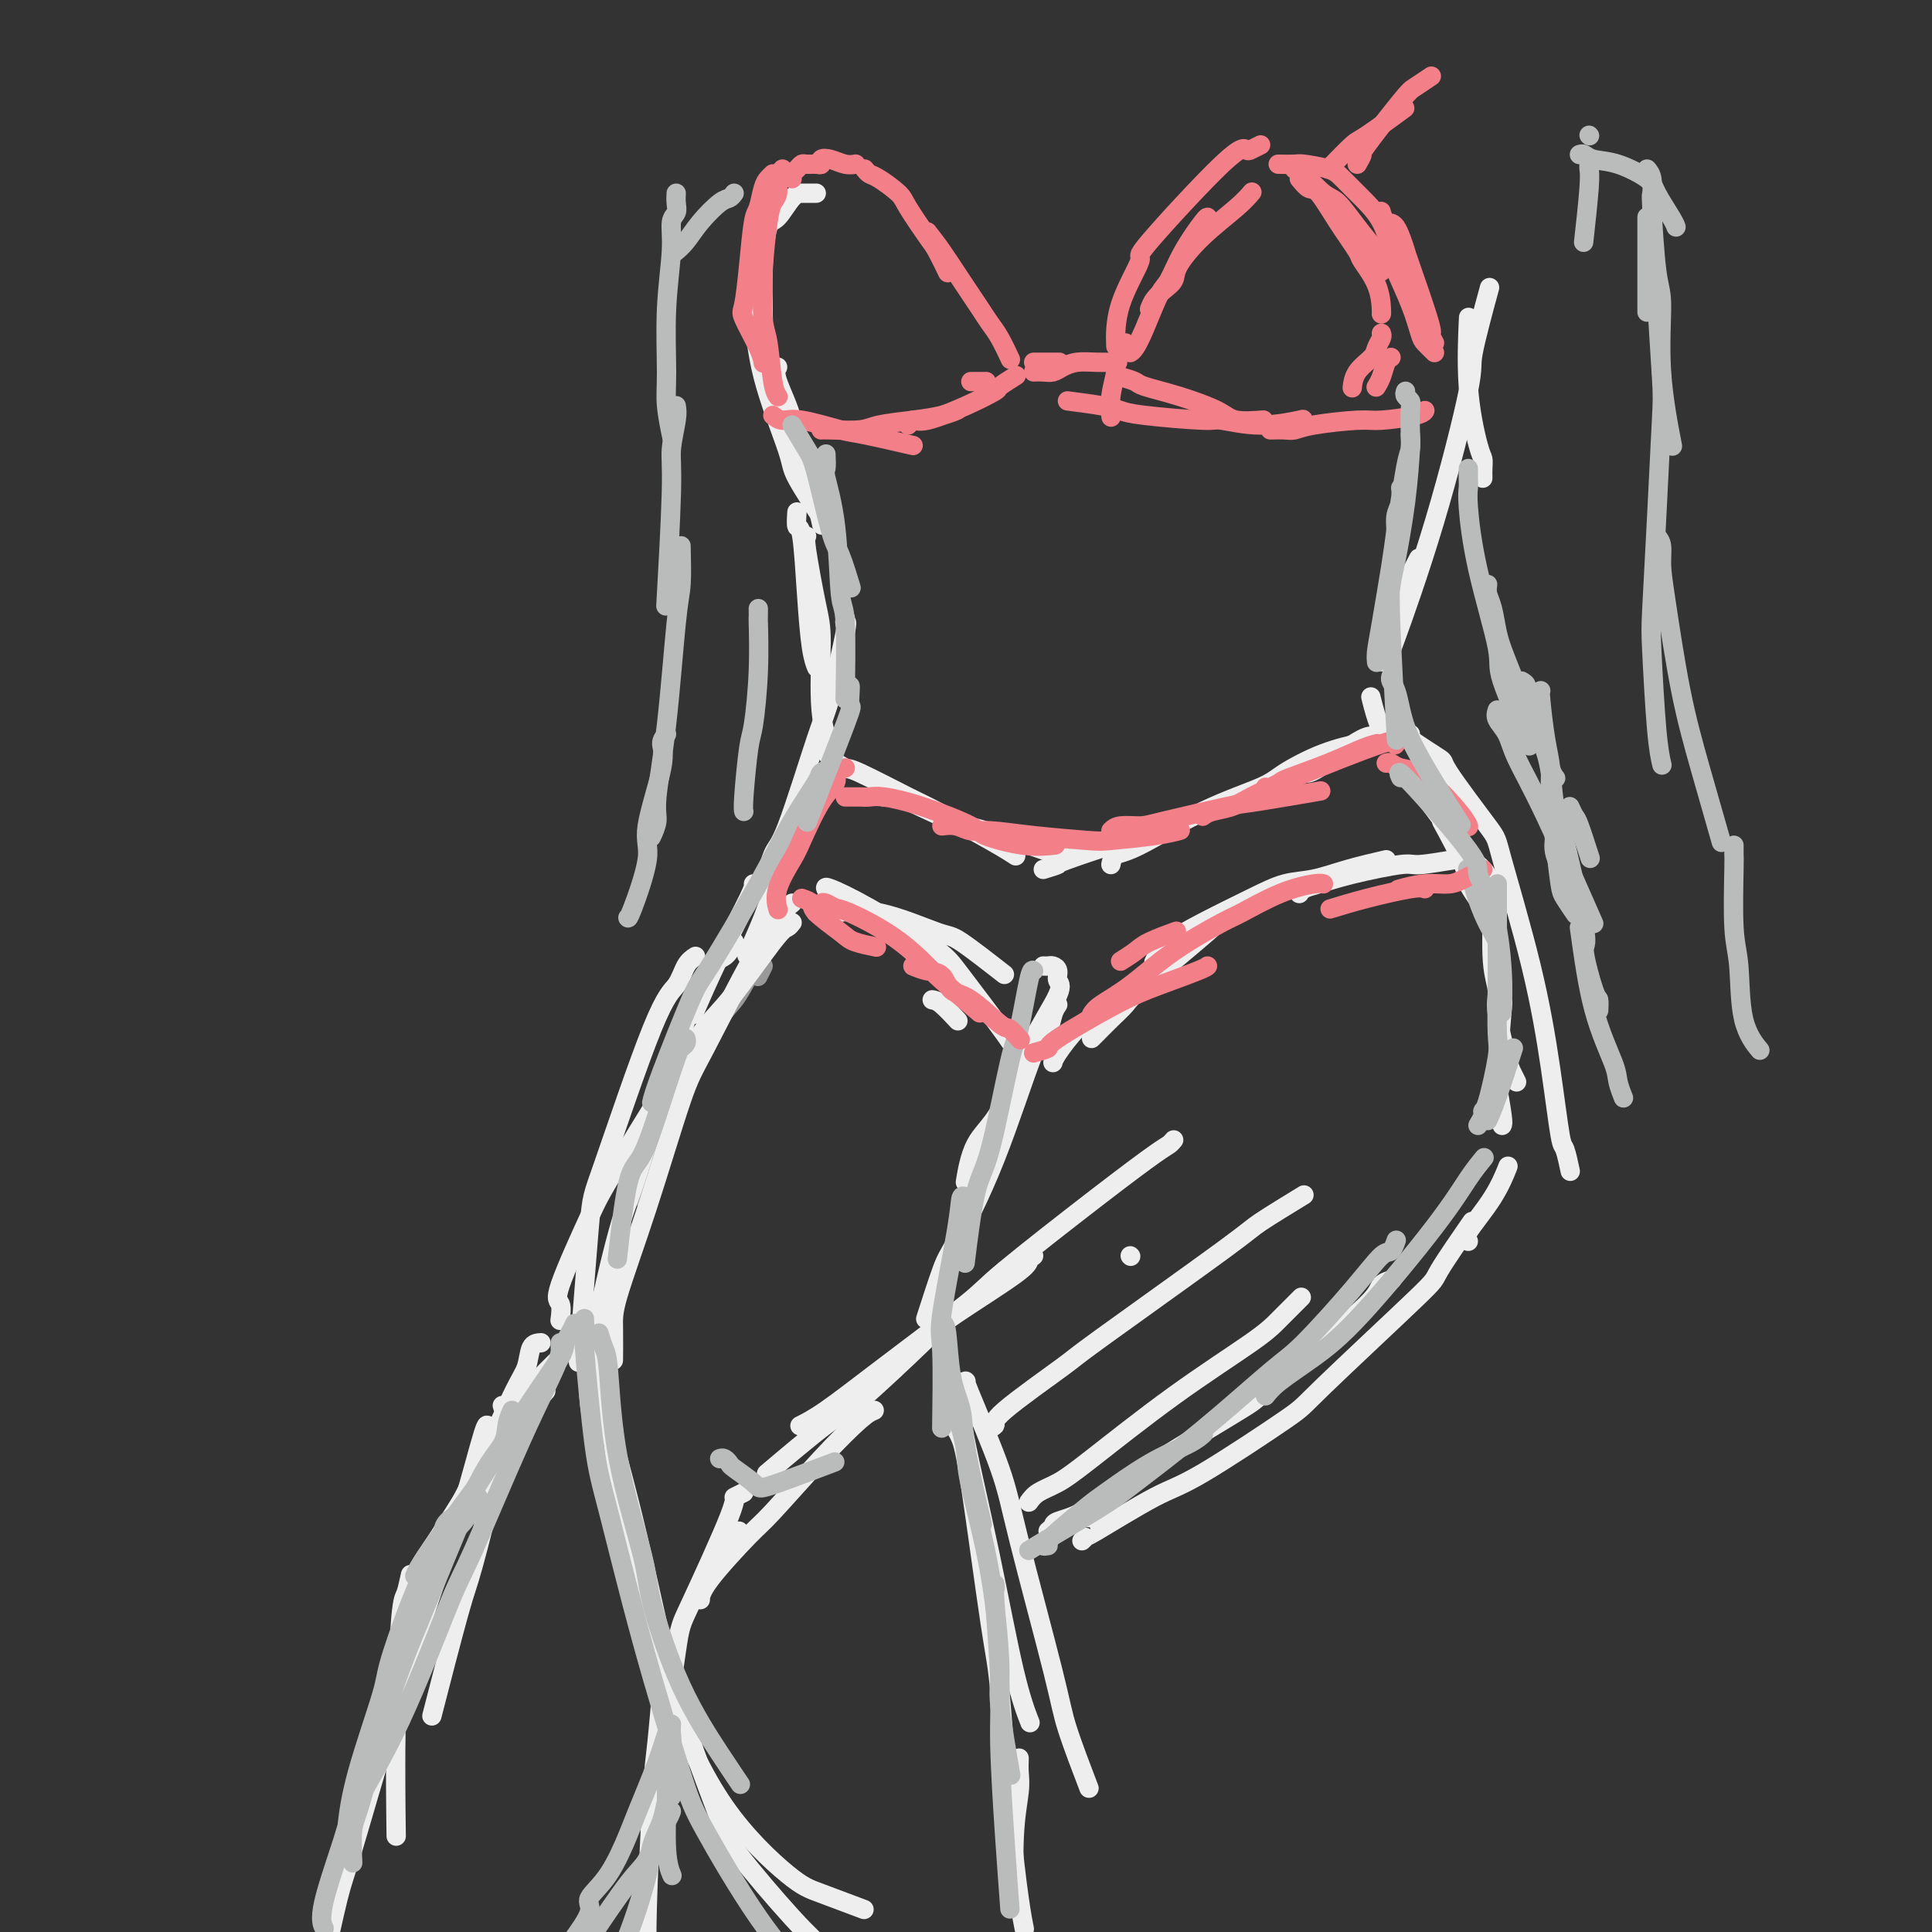 <svg viewBox='0 0 400 400' version='1.1' xmlns='http://www.w3.org/2000/svg' xmlns:xlink='http://www.w3.org/1999/xlink'><rect x="0" y="0" width="400" height="400" fill="#333333" stroke="none"/><g fill='none' stroke='rgb(153,153,153)' stroke-width='4' stroke-linecap='round' stroke-linejoin='round'><path d='M158,200c-0.417,0.833 -0.833,1.667 -1,2c-0.167,0.333 -0.083,0.167 0,0'/><path d='M157,199c-0.598,0.791 -1.195,1.582 -2,3c-0.805,1.418 -1.817,3.464 -3,5c-1.183,1.536 -2.538,2.564 -5,7c-2.462,4.436 -6.031,12.282 -8,17c-1.969,4.718 -2.338,6.309 -3,9c-0.662,2.691 -1.618,6.483 -2,8c-0.382,1.517 -0.191,0.758 0,0'/></g>
<g fill='none' stroke='rgb(238,238,238)' stroke-width='4' stroke-linecap='round' stroke-linejoin='round'><path d='M164,191c-0.321,0.414 -0.642,0.827 -1,1c-0.358,0.173 -0.752,0.104 -3,3c-2.248,2.896 -6.348,8.755 -9,12c-2.652,3.245 -3.856,3.875 -8,10c-4.144,6.125 -11.230,17.743 -15,24c-3.770,6.257 -4.226,7.152 -6,11c-1.774,3.848 -4.867,10.650 -6,14c-1.133,3.350 -0.305,3.248 0,4c0.305,0.752 0.087,2.358 0,3c-0.087,0.642 -0.044,0.321 0,0'/><path d='M164,187c-0.441,0.351 -0.881,0.703 -2,2c-1.119,1.297 -2.916,3.540 -6,9c-3.084,5.460 -7.453,14.138 -10,19c-2.547,4.862 -3.271,5.910 -5,11c-1.729,5.090 -4.463,14.223 -7,22c-2.537,7.777 -4.876,14.198 -6,18c-1.124,3.802 -1.033,4.985 -1,7c0.033,2.015 0.010,4.861 0,6c-0.010,1.139 -0.005,0.569 0,0'/><path d='M152,195c-0.554,1.189 -1.108,2.379 -2,3c-0.892,0.621 -2.123,0.675 -4,4c-1.877,3.325 -4.399,9.921 -7,18c-2.601,8.079 -5.282,17.640 -7,23c-1.718,5.360 -2.474,6.519 -4,12c-1.526,5.481 -3.821,15.284 -5,22c-1.179,6.716 -1.240,10.347 -1,13c0.240,2.653 0.783,4.330 1,5c0.217,0.670 0.109,0.335 0,0'/><path d='M144,198c-0.695,0.452 -1.389,0.903 -2,2c-0.611,1.097 -1.138,2.838 -2,4c-0.862,1.162 -2.060,1.745 -5,9c-2.940,7.255 -7.623,21.182 -10,28c-2.377,6.818 -2.448,6.528 -3,13c-0.552,6.472 -1.586,19.706 -2,25c-0.414,5.294 -0.207,2.647 0,0'/><path d='M216,200c0.342,0.016 0.685,0.032 1,0c0.315,-0.032 0.603,-0.112 1,0c0.397,0.112 0.905,0.416 1,1c0.095,0.584 -0.222,1.447 0,2c0.222,0.553 0.984,0.797 0,3c-0.984,2.203 -3.714,6.364 -6,11c-2.286,4.636 -4.128,9.748 -6,13c-1.872,3.252 -3.773,4.645 -5,7c-1.227,2.355 -1.779,5.673 -2,7c-0.221,1.327 -0.110,0.664 0,0'/><path d='M219,208c-0.352,0.513 -0.703,1.027 -1,2c-0.297,0.973 -0.539,2.407 -1,3c-0.461,0.593 -1.140,0.346 -3,5c-1.860,4.654 -4.902,14.208 -8,22c-3.098,7.792 -6.253,13.820 -8,17c-1.747,3.180 -2.086,3.510 -3,6c-0.914,2.490 -2.404,7.140 -3,9c-0.596,1.860 -0.298,0.930 0,0'/><path d='M243,236c-0.302,0.356 -0.603,0.712 -1,1c-0.397,0.288 -0.888,0.506 -3,2c-2.112,1.494 -5.845,4.262 -12,9c-6.155,4.738 -14.732,11.445 -19,15c-4.268,3.555 -4.226,3.958 -8,7c-3.774,3.042 -11.362,8.723 -17,13c-5.638,4.277 -9.326,7.152 -12,9c-2.674,1.848 -4.336,2.671 -5,3c-0.664,0.329 -0.332,0.165 0,0'/><path d='M214,260c-0.416,0.301 -0.832,0.603 -1,1c-0.168,0.397 -0.088,0.890 -3,3c-2.912,2.110 -8.817,5.839 -12,8c-3.183,2.161 -3.643,2.756 -7,6c-3.357,3.244 -9.611,9.138 -13,12c-3.389,2.862 -3.912,2.694 -7,5c-3.088,2.306 -8.739,7.088 -11,9c-2.261,1.912 -1.130,0.956 0,0'/><path d='M181,292c-0.641,0.250 -1.282,0.499 -3,2c-1.718,1.501 -4.513,4.252 -8,8c-3.487,3.748 -7.666,8.493 -10,11c-2.334,2.507 -2.821,2.775 -5,5c-2.179,2.225 -6.048,6.407 -8,9c-1.952,2.593 -1.986,3.598 -2,4c-0.014,0.402 -0.007,0.201 0,0'/><path d='M153,317c-0.622,1.044 -1.244,2.089 -2,3c-0.756,0.911 -1.644,1.689 -2,2c-0.356,0.311 -0.178,0.156 0,0'/><path d='M154,309c-0.957,0.479 -1.914,0.959 -2,1c-0.086,0.041 0.698,-0.356 -1,4c-1.698,4.356 -5.878,13.467 -8,18c-2.122,4.533 -2.187,4.490 -3,10c-0.813,5.510 -2.375,16.574 -3,21c-0.625,4.426 -0.312,2.213 0,0'/><path d='M137,349c0.091,-0.657 0.182,-1.314 0,1c-0.182,2.314 -0.637,7.598 -1,11c-0.363,3.402 -0.633,4.922 -1,11c-0.367,6.078 -0.829,16.713 -1,23c-0.171,6.287 -0.049,8.225 0,9c0.049,0.775 0.024,0.388 0,0'/><path d='M121,276c0.468,0.246 0.935,0.493 1,2c0.065,1.507 -0.273,4.276 0,6c0.273,1.724 1.156,2.404 3,8c1.844,5.596 4.649,16.108 7,26c2.351,9.892 4.248,19.163 6,26c1.752,6.837 3.358,11.239 4,13c0.642,1.761 0.321,0.880 0,0'/><path d='M127,296c-0.069,0.753 -0.138,1.506 0,3c0.138,1.494 0.484,3.728 1,6c0.516,2.272 1.203,4.581 3,12c1.797,7.419 4.703,19.946 8,31c3.297,11.054 6.986,20.633 9,26c2.014,5.367 2.354,6.521 5,10c2.646,3.479 7.597,9.283 11,13c3.403,3.717 5.258,5.348 6,6c0.742,0.652 0.371,0.326 0,0'/><path d='M132,331c0.005,0.592 0.010,1.184 0,1c-0.010,-0.184 -0.034,-1.145 1,2c1.034,3.145 3.126,10.395 6,18c2.874,7.605 6.530,15.565 11,22c4.470,6.435 9.755,11.343 13,14c3.245,2.657 4.451,3.061 7,4c2.549,0.939 6.443,2.411 8,3c1.557,0.589 0.779,0.294 0,0'/><path d='M198,287c0.427,1.845 0.854,3.690 1,5c0.146,1.310 0.012,2.086 1,7c0.988,4.914 3.100,13.967 5,23c1.900,9.033 3.588,18.047 5,24c1.412,5.953 2.546,8.844 3,10c0.454,1.156 0.227,0.578 0,0'/><path d='M200,286c-0.188,-0.175 -0.376,-0.351 1,3c1.376,3.351 4.317,10.227 6,15c1.683,4.773 2.108,7.442 4,15c1.892,7.558 5.249,20.005 7,27c1.751,6.995 1.894,8.537 3,12c1.106,3.463 3.173,8.847 4,11c0.827,2.153 0.413,1.077 0,0'/><path d='M198,296c0.305,0.494 0.609,0.987 1,2c0.391,1.013 0.868,2.545 2,10c1.132,7.455 2.920,20.832 4,28c1.080,7.168 1.452,8.128 2,14c0.548,5.872 1.270,16.656 2,25c0.730,8.344 1.466,14.246 2,18c0.534,3.754 0.867,5.358 1,6c0.133,0.642 0.067,0.321 0,0'/><path d='M211,364c-0.030,0.992 -0.061,1.984 0,3c0.061,1.016 0.212,2.056 0,4c-0.212,1.944 -0.788,4.793 -1,9c-0.212,4.207 -0.061,9.774 0,12c0.061,2.226 0.030,1.113 0,0'/><path d='M113,288c-0.316,0.373 -0.632,0.746 -1,1c-0.368,0.254 -0.789,0.388 -2,2c-1.211,1.612 -3.211,4.703 -5,9c-1.789,4.297 -3.368,9.799 -4,12c-0.632,2.201 -0.316,1.100 0,0'/><path d='M109,286c-1.066,1.207 -2.132,2.415 -3,5c-0.868,2.585 -1.536,6.549 -3,13c-1.464,6.451 -3.722,15.389 -5,20c-1.278,4.611 -1.575,4.895 -3,10c-1.425,5.105 -3.979,15.030 -5,19c-1.021,3.970 -0.511,1.985 0,0'/><path d='M115,282c-0.707,0.701 -1.414,1.402 -2,2c-0.586,0.598 -1.050,1.093 -3,4c-1.950,2.907 -5.384,8.226 -9,14c-3.616,5.774 -7.412,12.001 -10,16c-2.588,3.999 -3.966,5.769 -5,8c-1.034,2.231 -1.724,4.923 -2,6c-0.276,1.077 -0.138,0.538 0,0'/><path d='M88,323c0.000,0.600 0.000,1.200 0,3c0.000,1.800 0.000,4.800 0,6c0.000,1.200 0.000,0.600 0,0'/><path d='M85,326c-0.340,1.585 -0.679,3.171 -1,4c-0.321,0.829 -0.622,0.903 -1,5c-0.378,4.097 -0.833,12.219 -1,21c-0.167,8.781 -0.048,18.223 0,22c0.048,3.777 0.024,1.888 0,0'/><path d='M112,278c-0.778,0.051 -1.556,0.103 -2,1c-0.444,0.897 -0.553,2.641 -1,4c-0.447,1.359 -1.230,2.334 -3,6c-1.770,3.666 -4.526,10.024 -8,17c-3.474,6.976 -7.666,14.570 -10,20c-2.334,5.430 -2.810,8.694 -3,10c-0.190,1.306 -0.095,0.653 0,0'/><path d='M104,291c0.324,0.930 0.648,1.859 0,3c-0.648,1.141 -2.269,2.493 -3,4c-0.731,1.507 -0.571,3.168 -3,9c-2.429,5.832 -7.446,15.833 -11,25c-3.554,9.167 -5.643,17.498 -8,26c-2.357,8.502 -4.981,17.174 -7,23c-2.019,5.826 -3.434,8.808 -4,10c-0.566,1.192 -0.283,0.596 0,0'/><path d='M101,296c-0.056,-0.935 -0.112,-1.870 -1,1c-0.888,2.870 -2.607,9.546 -4,14c-1.393,4.454 -2.461,6.686 -5,14c-2.539,7.314 -6.551,19.711 -10,31c-3.449,11.289 -6.336,21.470 -8,27c-1.664,5.530 -2.106,6.410 -3,10c-0.894,3.590 -2.241,9.890 -3,13c-0.759,3.110 -0.931,3.032 -1,3c-0.069,-0.032 -0.034,-0.016 0,0'/><path d='M79,355c-0.200,1.222 -0.400,2.444 -1,5c-0.600,2.556 -1.600,6.444 -2,8c-0.400,1.556 -0.200,0.778 0,0'/><path d='M234,260c0.000,0.000 0.100,0.100 0.1,0.1'/><path d='M204,296c0.969,-0.344 1.938,-0.687 2,-1c0.062,-0.313 -0.782,-0.594 2,-3c2.782,-2.406 9.192,-6.936 12,-9c2.808,-2.064 2.015,-1.661 8,-6c5.985,-4.339 18.749,-13.421 25,-18c6.251,-4.579 5.991,-4.656 8,-6c2.009,-1.344 6.288,-3.955 8,-5c1.712,-1.045 0.856,-0.522 0,0'/><path d='M213,311c0.498,-0.686 0.997,-1.373 2,-2c1.003,-0.627 2.511,-1.195 4,-2c1.489,-0.805 2.960,-1.849 7,-5c4.040,-3.151 10.649,-8.411 17,-13c6.351,-4.589 12.445,-8.508 16,-11c3.555,-2.492 4.573,-3.555 6,-5c1.427,-1.445 3.265,-3.270 4,-4c0.735,-0.730 0.368,-0.365 0,0'/><path d='M217,317c0.423,-0.340 0.846,-0.680 1,-1c0.154,-0.320 0.038,-0.620 1,-1c0.962,-0.380 3.002,-0.840 5,-2c1.998,-1.160 3.954,-3.021 10,-7c6.046,-3.979 16.182,-10.078 21,-13c4.818,-2.922 4.318,-2.667 7,-5c2.682,-2.333 8.547,-7.252 13,-11c4.453,-3.748 7.492,-6.324 9,-8c1.508,-1.676 1.483,-2.451 2,-3c0.517,-0.549 1.576,-0.871 2,-1c0.424,-0.129 0.212,-0.064 0,0'/><path d='M224,319c0.514,-0.504 1.028,-1.007 1,-1c-0.028,0.007 -0.599,0.526 2,-1c2.599,-1.526 8.369,-5.096 12,-7c3.631,-1.904 5.125,-2.141 10,-5c4.875,-2.859 13.132,-8.341 17,-11c3.868,-2.659 3.346,-2.497 8,-7c4.654,-4.503 14.485,-13.671 19,-18c4.515,-4.329 3.716,-3.819 5,-6c1.284,-2.181 4.653,-7.052 6,-9c1.347,-1.948 0.674,-0.974 0,0'/><path d='M304,257c-0.476,-0.232 -0.952,-0.464 0,-2c0.952,-1.536 3.333,-4.375 5,-7c1.667,-2.625 2.619,-5.036 3,-6c0.381,-0.964 0.190,-0.482 0,0'/><path d='M311,233c0.105,-0.191 0.211,-0.383 0,-2c-0.211,-1.617 -0.737,-4.660 -1,-6c-0.263,-1.340 -0.263,-0.976 0,-4c0.263,-3.024 0.789,-9.435 1,-12c0.211,-2.565 0.105,-1.282 0,0'/><path d='M314,224c-0.372,-0.745 -0.745,-1.491 -1,-2c-0.255,-0.509 -0.394,-0.782 -1,-3c-0.606,-2.218 -1.679,-6.381 -2,-9c-0.321,-2.619 0.110,-3.693 0,-5c-0.110,-1.307 -0.761,-2.845 -1,-6c-0.239,-3.155 -0.064,-7.926 0,-11c0.064,-3.074 0.018,-4.450 0,-5c-0.018,-0.550 -0.009,-0.275 0,0'/><path d='M308,189c-1.696,-2.321 -3.393,-4.643 -4,-6c-0.607,-1.357 -0.125,-1.750 -1,-4c-0.875,-2.250 -3.107,-6.357 -4,-8c-0.893,-1.643 -0.446,-0.821 0,0'/><path d='M292,152c-0.680,-0.024 -1.361,-0.047 0,1c1.361,1.047 4.762,3.165 6,4c1.238,0.835 0.313,0.386 2,3c1.687,2.614 5.986,8.291 8,11c2.014,2.709 1.744,2.449 3,7c1.256,4.551 4.039,13.914 6,22c1.961,8.086 3.100,14.896 4,21c0.900,6.104 1.561,11.502 2,14c0.439,2.498 0.657,2.096 1,3c0.343,0.904 0.812,3.116 1,4c0.188,0.884 0.094,0.442 0,0'/><path d='M309,183c-0.640,-1.107 -1.279,-2.214 -2,-3c-0.721,-0.786 -1.523,-1.252 -3,-3c-1.477,-1.748 -3.628,-4.778 -6,-8c-2.372,-3.222 -4.963,-6.635 -6,-8c-1.037,-1.365 -0.518,-0.683 0,0'/><path d='M289,153c-1.044,-0.178 -2.089,-0.356 -3,-2c-0.911,-1.644 -1.689,-4.756 -2,-6c-0.311,-1.244 -0.156,-0.622 0,0'/><path d='M286,137c-0.018,-0.644 -0.035,-1.289 0,-2c0.035,-0.711 0.123,-1.490 0,-2c-0.123,-0.510 -0.456,-0.753 1,-4c1.456,-3.247 4.702,-9.499 6,-12c1.298,-2.501 0.649,-1.250 0,0'/><path d='M288,138c0.073,-1.447 0.146,-2.895 0,-3c-0.146,-0.105 -0.511,1.132 1,-3c1.511,-4.132 4.899,-13.635 8,-24c3.101,-10.365 5.914,-21.593 7,-27c1.086,-5.407 0.446,-4.994 1,-8c0.554,-3.006 2.301,-9.430 3,-12c0.699,-2.570 0.349,-1.285 0,0'/><path d='M307,99c-0.014,-0.640 -0.028,-1.280 0,-2c0.028,-0.720 0.099,-1.519 0,-2c-0.099,-0.481 -0.367,-0.644 -1,-3c-0.633,-2.356 -1.632,-6.903 -2,-12c-0.368,-5.097 -0.105,-10.742 0,-13c0.105,-2.258 0.053,-1.129 0,0'/><path d='M169,40c-0.772,-0.001 -1.544,-0.002 -2,0c-0.456,0.002 -0.595,0.007 -1,0c-0.405,-0.007 -1.075,-0.025 -2,1c-0.925,1.025 -2.104,3.092 -3,4c-0.896,0.908 -1.508,0.656 -2,2c-0.492,1.344 -0.863,4.285 -1,8c-0.137,3.715 -0.039,8.204 0,10c0.039,1.796 0.020,0.898 0,0'/><path d='M155,62c-0.092,0.869 -0.183,1.739 0,2c0.183,0.261 0.642,-0.086 1,2c0.358,2.086 0.615,6.606 2,12c1.385,5.394 3.897,11.662 5,15c1.103,3.338 0.797,3.745 2,6c1.203,2.255 3.915,6.359 5,8c1.085,1.641 0.542,0.821 0,0'/><path d='M161,76c-0.329,0.532 -0.659,1.065 0,3c0.659,1.935 2.306,5.273 3,8c0.694,2.727 0.433,4.844 1,7c0.567,2.156 1.960,4.350 3,7c1.040,2.650 1.726,5.757 2,7c0.274,1.243 0.137,0.621 0,0'/><path d='M165,106c-0.089,1.325 -0.178,2.650 0,3c0.178,0.350 0.622,-0.274 1,2c0.378,2.274 0.689,7.444 1,12c0.311,4.556 0.622,8.496 1,11c0.378,2.504 0.822,3.573 1,4c0.178,0.427 0.089,0.214 0,0'/><path d='M167,111c-0.192,0.168 -0.384,0.337 0,3c0.384,2.663 1.343,7.821 2,11c0.657,3.179 1.011,4.378 1,8c-0.011,3.622 -0.388,9.668 0,14c0.388,4.332 1.539,6.952 2,8c0.461,1.048 0.230,0.524 0,0'/><path d='M175,128c-0.078,0.554 -0.157,1.108 0,1c0.157,-0.108 0.548,-0.880 0,2c-0.548,2.880 -2.035,9.410 -3,13c-0.965,3.590 -1.408,4.238 -3,9c-1.592,4.762 -4.334,13.637 -6,18c-1.666,4.363 -2.256,4.213 -3,6c-0.744,1.787 -1.641,5.511 -2,7c-0.359,1.489 -0.179,0.745 0,0'/><path d='M172,161c-0.957,0.836 -1.914,1.672 -2,2c-0.086,0.328 0.698,0.149 -1,4c-1.698,3.851 -5.878,11.733 -8,16c-2.122,4.267 -2.187,4.918 -3,7c-0.813,2.082 -2.375,5.595 -3,7c-0.625,1.405 -0.312,0.703 0,0'/><path d='M156,183c0.107,0.238 0.214,0.476 -1,3c-1.214,2.524 -3.750,7.333 -6,12c-2.250,4.667 -4.214,9.190 -5,11c-0.786,1.810 -0.393,0.905 0,0'/><path d='M171,155c0.100,0.612 0.200,1.224 1,2c0.800,0.776 2.300,1.716 3,2c0.700,0.284 0.601,-0.088 3,1c2.399,1.088 7.295,3.637 10,5c2.705,1.363 3.220,1.541 6,3c2.780,1.459 7.825,4.201 11,6c3.175,1.799 4.478,2.657 5,3c0.522,0.343 0.261,0.172 0,0'/><path d='M183,165c0.115,-0.545 0.230,-1.091 3,0c2.770,1.091 8.196,3.818 11,5c2.804,1.182 2.986,0.818 7,2c4.014,1.182 11.861,3.909 15,5c3.139,1.091 1.569,0.545 0,0'/><path d='M216,180c1.357,-0.417 2.715,-0.833 3,-1c0.285,-0.167 -0.501,-0.083 2,-1c2.501,-0.917 8.289,-2.834 12,-4c3.711,-1.166 5.345,-1.581 9,-3c3.655,-1.419 9.330,-3.844 13,-5c3.670,-1.156 5.334,-1.045 6,-1c0.666,0.045 0.333,0.022 0,0'/><path d='M230,179c0.161,-0.795 0.321,-1.590 1,-2c0.679,-0.410 1.876,-0.434 5,-2c3.124,-1.566 8.176,-4.672 13,-7c4.824,-2.328 9.420,-3.878 12,-5c2.580,-1.122 3.145,-1.816 5,-3c1.855,-1.184 4.999,-2.857 8,-4c3.001,-1.143 5.857,-1.755 7,-2c1.143,-0.245 0.571,-0.122 0,0'/><path d='M268,161c0.753,-0.491 1.505,-0.983 2,-1c0.495,-0.017 0.732,0.440 3,-1c2.268,-1.440 6.567,-4.778 9,-6c2.433,-1.222 3.001,-0.329 4,0c0.999,0.329 2.428,0.094 3,0c0.572,-0.094 0.286,-0.047 0,0'/><path d='M304,179c-0.394,-0.389 -0.788,-0.778 -1,-1c-0.212,-0.222 -0.241,-0.277 -2,0c-1.759,0.277 -5.248,0.886 -7,1c-1.752,0.114 -1.765,-0.267 -4,0c-2.235,0.267 -6.690,1.182 -10,2c-3.310,0.818 -5.475,1.539 -7,2c-1.525,0.461 -2.411,0.663 -3,1c-0.589,0.337 -0.883,0.811 -1,1c-0.117,0.189 -0.059,0.095 0,0'/><path d='M287,178c-2.732,0.634 -5.463,1.267 -8,2c-2.537,0.733 -4.879,1.565 -7,2c-2.121,0.435 -4.021,0.472 -6,1c-1.979,0.528 -4.037,1.546 -7,3c-2.963,1.454 -6.833,3.343 -10,5c-3.167,1.657 -5.632,3.083 -7,4c-1.368,0.917 -1.637,1.324 -2,2c-0.363,0.676 -0.818,1.622 -1,2c-0.182,0.378 -0.091,0.189 0,0'/><path d='M255,189c-0.872,0.389 -1.745,0.778 -2,1c-0.255,0.222 0.107,0.276 -3,3c-3.107,2.724 -9.684,8.117 -13,11c-3.316,2.883 -3.372,3.256 -4,4c-0.628,0.744 -1.828,1.859 -3,3c-1.172,1.141 -2.316,2.307 -3,3c-0.684,0.693 -0.910,0.912 -1,1c-0.090,0.088 -0.045,0.044 0,0'/><path d='M233,205c-2.196,1.909 -4.392,3.818 -6,5c-1.608,1.182 -2.627,1.636 -4,3c-1.373,1.364 -3.100,3.636 -4,5c-0.900,1.364 -0.971,1.818 -1,2c-0.029,0.182 -0.014,0.091 0,0'/><path d='M169,189c0.801,-0.032 1.601,-0.063 2,0c0.399,0.063 0.396,0.221 2,0c1.604,-0.221 4.817,-0.822 9,0c4.183,0.822 9.338,3.066 12,4c2.662,0.934 2.832,0.559 5,2c2.168,1.441 6.334,4.697 8,6c1.666,1.303 0.833,0.651 0,0'/><path d='M171,184c-0.120,-0.236 -0.241,-0.473 1,0c1.241,0.473 3.842,1.654 8,4c4.158,2.346 9.871,5.855 13,8c3.129,2.145 3.674,2.925 6,6c2.326,3.075 6.434,8.443 9,12c2.566,3.557 3.590,5.302 4,6c0.410,0.698 0.205,0.349 0,0'/><path d='M193,207c0.511,0.089 1.022,0.178 2,1c0.978,0.822 2.422,2.378 3,3c0.578,0.622 0.289,0.311 0,0'/></g>
<g fill='none' stroke='rgb(186,187,187)' stroke-width='4' stroke-linecap='round' stroke-linejoin='round'><path d='M172,159c-0.847,0.368 -1.694,0.737 -2,1c-0.306,0.263 -0.070,0.422 -1,2c-0.930,1.578 -3.026,4.575 -5,8c-1.974,3.425 -3.825,7.279 -7,13c-3.175,5.721 -7.674,13.309 -10,17c-2.326,3.691 -2.479,3.484 -4,7c-1.521,3.516 -4.409,10.754 -6,15c-1.591,4.246 -1.883,5.499 -2,6c-0.117,0.501 -0.058,0.251 0,0'/><path d='M142,215c0.100,0.320 0.200,0.639 0,1c-0.200,0.361 -0.700,0.763 -1,1c-0.300,0.237 -0.399,0.308 -1,2c-0.601,1.692 -1.702,5.006 -3,9c-1.298,3.994 -2.791,8.669 -4,11c-1.209,2.331 -2.133,2.320 -3,6c-0.867,3.680 -1.676,11.051 -2,14c-0.324,2.949 -0.162,1.474 0,0'/><path d='M124,276c0.331,1.099 0.663,2.198 1,3c0.337,0.802 0.680,1.306 1,5c0.320,3.694 0.616,10.577 2,18c1.384,7.423 3.856,15.387 5,20c1.144,4.613 0.958,5.874 2,10c1.042,4.126 3.310,11.116 6,17c2.690,5.884 5.801,10.661 8,14c2.199,3.339 3.485,5.240 4,6c0.515,0.760 0.257,0.380 0,0'/><path d='M121,273c0.047,0.930 0.095,1.859 0,2c-0.095,0.141 -0.331,-0.508 0,4c0.331,4.508 1.230,14.172 2,20c0.770,5.828 1.412,7.821 3,14c1.588,6.179 4.122,16.544 7,27c2.878,10.456 6.099,21.001 8,27c1.901,5.999 2.482,7.450 5,12c2.518,4.550 6.974,12.199 11,18c4.026,5.801 7.622,9.754 10,12c2.378,2.246 3.536,2.785 4,3c0.464,0.215 0.232,0.108 0,0'/><path d='M119,274c-0.309,0.665 -0.619,1.330 -1,2c-0.381,0.670 -0.834,1.344 -1,2c-0.166,0.656 -0.043,1.294 -1,3c-0.957,1.706 -2.992,4.478 -6,9c-3.008,4.522 -6.988,10.792 -9,14c-2.012,3.208 -2.055,3.355 -4,6c-1.945,2.645 -5.793,7.789 -8,11c-2.207,3.211 -2.773,4.489 -3,5c-0.227,0.511 -0.113,0.256 0,0'/><path d='M99,310c-1.007,1.887 -2.015,3.774 -3,5c-0.985,1.226 -1.949,1.790 -4,5c-2.051,3.210 -5.189,9.067 -7,14c-1.811,4.933 -2.295,8.944 -3,12c-0.705,3.056 -1.630,5.159 -2,6c-0.370,0.841 -0.185,0.421 0,0'/><path d='M95,313c-0.207,0.293 -0.413,0.586 -1,1c-0.587,0.414 -1.554,0.950 -2,2c-0.446,1.050 -0.371,2.615 -1,4c-0.629,1.385 -1.962,2.589 -4,7c-2.038,4.411 -4.781,12.027 -6,16c-1.219,3.973 -0.914,4.302 -2,8c-1.086,3.698 -3.562,10.765 -5,16c-1.438,5.235 -1.840,8.639 -2,10c-0.160,1.361 -0.080,0.681 0,0'/><path d='M116,278c-0.024,0.250 -0.048,0.500 0,1c0.048,0.500 0.170,1.248 -1,4c-1.170,2.752 -3.630,7.506 -7,15c-3.370,7.494 -7.649,17.728 -10,23c-2.351,5.272 -2.775,5.582 -5,11c-2.225,5.418 -6.253,15.942 -10,24c-3.747,8.058 -7.214,13.648 -9,17c-1.786,3.352 -1.891,4.465 -3,8c-1.109,3.535 -3.222,9.490 -4,13c-0.778,3.510 -0.222,4.574 0,5c0.222,0.426 0.111,0.213 0,0'/><path d='M106,292c-0.404,0.926 -0.809,1.851 -1,3c-0.191,1.149 -0.169,2.520 -1,4c-0.831,1.480 -2.514,3.067 -5,8c-2.486,4.933 -5.777,13.211 -9,21c-3.223,7.789 -6.380,15.090 -9,23c-2.620,7.910 -4.702,16.429 -6,21c-1.298,4.571 -1.811,5.192 -2,7c-0.189,1.808 -0.054,4.802 0,6c0.054,1.198 0.027,0.599 0,0'/><path d='M139,357c-0.031,0.599 -0.062,1.198 0,2c0.062,0.802 0.216,1.805 0,3c-0.216,1.195 -0.804,2.580 -1,4c-0.196,1.420 -0.001,2.876 0,6c0.001,3.124 -0.192,7.918 0,11c0.192,3.082 0.769,4.452 1,5c0.231,0.548 0.115,0.274 0,0'/><path d='M139,372c-0.367,0.091 -0.735,0.183 -1,1c-0.265,0.817 -0.429,2.360 -1,4c-0.571,1.640 -1.551,3.379 -2,5c-0.449,1.621 -0.368,3.125 -1,6c-0.632,2.875 -1.978,7.120 -3,10c-1.022,2.880 -1.721,4.394 -2,5c-0.279,0.606 -0.140,0.303 0,0'/><path d='M139,357c-0.308,0.443 -0.615,0.887 -1,2c-0.385,1.113 -0.847,2.896 -2,6c-1.153,3.104 -2.996,7.528 -4,10c-1.004,2.472 -1.170,2.993 -2,5c-0.830,2.007 -2.325,5.502 -4,8c-1.675,2.498 -3.532,3.999 -4,5c-0.468,1.001 0.451,1.500 0,3c-0.451,1.500 -2.272,4.000 -3,5c-0.728,1.000 -0.364,0.500 0,0'/><path d='M139,375c-0.238,0.637 -0.477,1.273 -1,2c-0.523,0.727 -1.331,1.543 -2,3c-0.669,1.457 -1.199,3.553 -2,5c-0.801,1.447 -1.875,2.243 -4,5c-2.125,2.757 -5.303,7.473 -7,10c-1.697,2.527 -1.913,2.865 -2,3c-0.087,0.135 -0.043,0.068 0,0'/><path d='M214,201c-0.230,-0.209 -0.459,-0.418 -1,2c-0.541,2.418 -1.392,7.463 -2,10c-0.608,2.537 -0.972,2.567 -2,7c-1.028,4.433 -2.719,13.271 -4,18c-1.281,4.729 -2.153,5.350 -3,9c-0.847,3.650 -1.671,10.329 -2,13c-0.329,2.671 -0.165,1.336 0,0'/><path d='M200,248c-0.400,-0.312 -0.801,-0.624 -1,0c-0.199,0.624 -0.197,2.184 -1,7c-0.803,4.816 -2.411,12.889 -3,17c-0.589,4.111 -0.159,4.261 0,8c0.159,3.739 0.045,11.068 0,14c-0.045,2.932 -0.023,1.466 0,0'/><path d='M195,274c0.368,0.003 0.737,0.007 1,2c0.263,1.993 0.421,5.976 1,9c0.579,3.024 1.578,5.089 2,7c0.422,1.911 0.268,3.668 1,8c0.732,4.332 2.352,11.238 3,14c0.648,2.762 0.324,1.381 0,0'/><path d='M198,294c0.312,0.384 0.624,0.768 1,2c0.376,1.232 0.817,3.313 1,5c0.183,1.687 0.109,2.980 1,7c0.891,4.020 2.747,10.768 4,18c1.253,7.232 1.903,14.949 2,19c0.097,4.051 -0.358,4.437 0,8c0.358,3.563 1.531,10.304 2,13c0.469,2.696 0.235,1.348 0,0'/><path d='M206,328c0.032,0.496 0.064,0.992 0,1c-0.064,0.008 -0.224,-0.472 0,3c0.224,3.472 0.831,10.897 1,16c0.169,5.103 -0.099,7.883 0,13c0.099,5.117 0.565,12.570 1,19c0.435,6.430 0.839,11.837 1,14c0.161,2.163 0.081,1.081 0,0'/><path d='M149,302c0.309,-0.104 0.619,-0.209 1,0c0.381,0.209 0.835,0.731 1,1c0.165,0.269 0.042,0.285 1,1c0.958,0.715 2.997,2.128 4,3c1.003,0.872 0.970,1.203 2,1c1.030,-0.203 3.123,-0.939 6,-2c2.877,-1.061 6.536,-2.446 8,-3c1.464,-0.554 0.732,-0.277 0,0'/><path d='M217,320c-0.519,0.090 -1.039,0.179 -1,0c0.039,-0.179 0.636,-0.627 1,-1c0.364,-0.373 0.495,-0.669 2,-2c1.505,-1.331 4.382,-3.695 6,-5c1.618,-1.305 1.975,-1.551 4,-3c2.025,-1.449 5.718,-4.100 9,-6c3.282,-1.900 6.153,-3.050 8,-4c1.847,-0.950 2.671,-1.700 3,-2c0.329,-0.300 0.165,-0.150 0,0'/><path d='M213,321c1.107,-0.675 2.214,-1.350 5,-3c2.786,-1.650 7.250,-4.276 10,-6c2.750,-1.724 3.784,-2.545 7,-5c3.216,-2.455 8.612,-6.543 14,-11c5.388,-4.457 10.767,-9.283 14,-12c3.233,-2.717 4.320,-3.324 7,-6c2.680,-2.676 6.953,-7.422 10,-11c3.047,-3.578 4.868,-5.990 6,-7c1.132,-1.010 1.574,-0.618 2,-1c0.426,-0.382 0.836,-1.538 1,-2c0.164,-0.462 0.082,-0.231 0,0'/><path d='M262,289c0.670,-0.848 1.340,-1.696 3,-3c1.660,-1.304 4.308,-3.064 7,-5c2.692,-1.936 5.426,-4.046 10,-9c4.574,-4.954 10.989,-12.750 15,-18c4.011,-5.250 5.618,-7.952 7,-10c1.382,-2.048 2.538,-3.442 3,-4c0.462,-0.558 0.231,-0.279 0,0'/><path d='M308,232c0.511,-1.111 1.022,-2.222 2,-5c0.978,-2.778 2.422,-7.222 3,-9c0.578,-1.778 0.289,-0.889 0,0'/><path d='M306,233c0.437,-0.726 0.873,-1.452 1,-2c0.127,-0.548 -0.057,-0.919 0,-1c0.057,-0.081 0.355,0.127 1,-2c0.645,-2.127 1.637,-6.591 2,-9c0.363,-2.409 0.097,-2.764 0,-5c-0.097,-2.236 -0.026,-6.354 0,-10c0.026,-3.646 0.007,-6.819 0,-9c-0.007,-2.181 -0.002,-3.368 0,-5c0.002,-1.632 0.001,-3.709 0,-5c-0.001,-1.291 -0.000,-1.798 0,-2c0.000,-0.202 0.000,-0.101 0,0'/><path d='M310,196c0.069,-0.273 0.139,-0.545 0,-1c-0.139,-0.455 -0.486,-1.092 -1,-2c-0.514,-0.908 -1.196,-2.086 -2,-4c-0.804,-1.914 -1.731,-4.565 -2,-6c-0.269,-1.435 0.120,-1.656 0,-2c-0.120,-0.344 -0.749,-0.813 -1,-1c-0.251,-0.187 -0.126,-0.094 0,0'/></g>
<g fill='none' stroke='rgb(243,127,137)' stroke-width='4' stroke-linecap='round' stroke-linejoin='round'><path d='M175,159c-0.906,0.258 -1.813,0.517 -2,1c-0.187,0.483 0.345,1.192 0,2c-0.345,0.808 -1.567,1.716 -3,4c-1.433,2.284 -3.077,5.943 -4,8c-0.923,2.057 -1.124,2.510 -2,4c-0.876,1.490 -2.428,4.017 -3,6c-0.572,1.983 -0.163,3.424 0,4c0.163,0.576 0.082,0.288 0,0'/><path d='M166,186c0.868,0.303 1.736,0.607 2,1c0.264,0.393 -0.076,0.876 1,2c1.076,1.124 3.567,2.889 5,4c1.433,1.111 1.809,1.568 3,2c1.191,0.432 3.197,0.838 4,1c0.803,0.162 0.401,0.081 0,0'/><path d='M170,187c0.229,-0.111 0.457,-0.223 1,0c0.543,0.223 1.400,0.779 2,1c0.600,0.221 0.943,0.106 3,1c2.057,0.894 5.827,2.798 9,5c3.173,2.202 5.747,4.704 7,6c1.253,1.296 1.183,1.387 3,3c1.817,1.613 5.519,4.746 7,6c1.481,1.254 0.740,0.627 0,0'/><path d='M189,200c0.969,0.395 1.937,0.790 3,1c1.063,0.210 2.220,0.236 3,1c0.780,0.764 1.183,2.265 2,3c0.817,0.735 2.048,0.705 4,2c1.952,1.295 4.626,3.914 6,5c1.374,1.086 1.447,0.639 2,1c0.553,0.361 1.587,1.532 2,2c0.413,0.468 0.207,0.234 0,0'/><path d='M232,199c1.077,-0.679 2.155,-1.357 3,-2c0.845,-0.643 1.458,-1.250 3,-2c1.542,-0.750 4.012,-1.643 5,-2c0.988,-0.357 0.494,-0.179 0,0'/><path d='M214,218c1.349,-0.382 2.697,-0.764 3,-1c0.303,-0.236 -0.441,-0.326 2,-2c2.441,-1.674 8.066,-4.932 12,-7c3.934,-2.068 6.178,-2.946 9,-4c2.822,-1.054 6.221,-2.284 8,-3c1.779,-0.716 1.937,-0.919 2,-1c0.063,-0.081 0.032,-0.041 0,0'/><path d='M226,210c0.363,-0.558 0.725,-1.117 2,-2c1.275,-0.883 3.461,-2.092 6,-4c2.539,-1.908 5.429,-4.515 9,-7c3.571,-2.485 7.822,-4.848 10,-6c2.178,-1.152 2.282,-1.093 4,-2c1.718,-0.907 5.048,-2.779 8,-4c2.952,-1.221 5.526,-1.790 7,-2c1.474,-0.210 1.850,-0.060 2,0c0.150,0.060 0.075,0.030 0,0'/><path d='M175,165c0.244,0.002 0.488,0.005 1,0c0.512,-0.005 1.290,-0.016 2,0c0.710,0.016 1.350,0.059 2,0c0.650,-0.059 1.309,-0.218 3,0c1.691,0.218 4.415,0.815 8,2c3.585,1.185 8.030,2.958 10,4c1.970,1.042 1.466,1.351 3,2c1.534,0.649 5.105,1.636 8,2c2.895,0.364 5.113,0.104 6,0c0.887,-0.104 0.444,-0.052 0,0'/><path d='M195,171c0.999,-0.119 1.997,-0.239 3,0c1.003,0.239 2.009,0.835 3,1c0.991,0.165 1.965,-0.102 4,0c2.035,0.102 5.131,0.574 9,1c3.869,0.426 8.512,0.808 11,1c2.488,0.192 2.822,0.196 5,0c2.178,-0.196 6.202,-0.591 9,-1c2.798,-0.409 4.371,-0.831 5,-1c0.629,-0.169 0.315,-0.084 0,0'/><path d='M230,172c0.445,-0.430 0.889,-0.859 2,-1c1.111,-0.141 2.888,0.007 4,0c1.112,-0.007 1.558,-0.171 5,-1c3.442,-0.829 9.881,-2.325 13,-3c3.119,-0.675 2.917,-0.528 6,-1c3.083,-0.472 9.452,-1.563 12,-2c2.548,-0.437 1.274,-0.218 0,0'/><path d='M262,163c0.205,0.101 0.411,0.203 1,0c0.589,-0.203 1.563,-0.709 2,-1c0.437,-0.291 0.338,-0.365 2,-1c1.662,-0.635 5.085,-1.830 8,-3c2.915,-1.170 5.323,-2.315 7,-3c1.677,-0.685 2.622,-0.910 3,-1c0.378,-0.090 0.189,-0.045 0,0'/><path d='M249,169c0.478,-0.353 0.956,-0.706 2,-1c1.044,-0.294 2.654,-0.530 4,-1c1.346,-0.470 2.427,-1.173 4,-2c1.573,-0.827 3.638,-1.778 9,-4c5.362,-2.222 14.020,-5.714 18,-7c3.980,-1.286 3.280,-0.368 3,0c-0.280,0.368 -0.140,0.184 0,0'/><path d='M287,158c0.295,-0.103 0.591,-0.206 1,0c0.409,0.206 0.933,0.721 2,1c1.067,0.279 2.678,0.322 5,2c2.322,1.678 5.356,4.990 7,7c1.644,2.010 1.898,2.717 2,3c0.102,0.283 0.051,0.141 0,0'/><path d='M307,180c-0.680,0.342 -1.360,0.684 -2,1c-0.640,0.316 -1.241,0.607 -2,1c-0.759,0.393 -1.678,0.889 -3,1c-1.322,0.111 -3.048,-0.162 -5,0c-1.952,0.162 -4.129,0.761 -5,1c-0.871,0.239 -0.435,0.120 0,0'/><path d='M295,184c-0.458,-0.167 -0.917,-0.333 -3,0c-2.083,0.333 -5.792,1.167 -9,2c-3.208,0.833 -5.917,1.667 -7,2c-1.083,0.333 -0.542,0.167 0,0'/><path d='M160,36c-0.333,0.308 -0.667,0.617 -1,1c-0.333,0.383 -0.667,0.842 -1,2c-0.333,1.158 -0.666,3.017 -1,4c-0.334,0.983 -0.668,1.092 -1,3c-0.332,1.908 -0.663,5.615 -1,9c-0.337,3.385 -0.679,6.449 -1,8c-0.321,1.551 -0.622,1.591 0,3c0.622,1.409 2.168,4.187 3,6c0.832,1.813 0.952,2.661 1,3c0.048,0.339 0.024,0.170 0,0'/><path d='M162,35c-0.447,0.550 -0.894,1.100 -1,2c-0.106,0.900 0.128,2.149 0,3c-0.128,0.851 -0.620,1.304 -1,2c-0.380,0.696 -0.649,1.636 -1,4c-0.351,2.364 -0.784,6.154 -1,10c-0.216,3.846 -0.215,7.749 0,10c0.215,2.251 0.645,2.851 1,5c0.355,2.149 0.634,5.848 1,8c0.366,2.152 0.819,2.758 1,3c0.181,0.242 0.091,0.121 0,0'/><path d='M164,37c-0.087,-0.340 -0.175,-0.680 0,-1c0.175,-0.320 0.611,-0.621 1,-1c0.389,-0.379 0.730,-0.837 1,-1c0.270,-0.163 0.470,-0.031 1,0c0.530,0.031 1.391,-0.041 2,0c0.609,0.041 0.966,0.193 1,0c0.034,-0.193 -0.253,-0.731 0,-1c0.253,-0.269 1.047,-0.268 2,0c0.953,0.268 2.064,0.803 3,1c0.936,0.197 1.696,0.056 2,0c0.304,-0.056 0.152,-0.028 0,0'/><path d='M179,35c0.309,0.388 0.618,0.776 1,1c0.382,0.224 0.836,0.284 2,1c1.164,0.716 3.037,2.087 4,3c0.963,0.913 1.015,1.366 2,3c0.985,1.634 2.903,4.448 4,6c1.097,1.552 1.372,1.841 2,3c0.628,1.159 1.608,3.188 2,4c0.392,0.812 0.196,0.406 0,0'/><path d='M192,48c0.923,1.173 1.847,2.346 3,4c1.153,1.654 2.537,3.789 4,6c1.463,2.211 3.005,4.499 4,6c0.995,1.501 1.442,2.217 2,3c0.558,0.783 1.227,1.634 2,3c0.773,1.366 1.649,3.247 2,4c0.351,0.753 0.175,0.376 0,0'/><path d='M160,86c0.614,0.479 1.227,0.959 2,1c0.773,0.041 1.704,-0.356 4,0c2.296,0.356 5.956,1.467 8,2c2.044,0.533 2.474,0.490 5,1c2.526,0.510 7.150,1.574 9,2c1.850,0.426 0.925,0.213 0,0'/><path d='M170,89c0.242,-0.024 0.483,-0.048 2,0c1.517,0.048 4.309,0.167 6,0c1.691,-0.167 2.282,-0.619 4,-1c1.718,-0.381 4.564,-0.690 7,-1c2.436,-0.310 4.464,-0.622 6,-1c1.536,-0.378 2.582,-0.822 3,-1c0.418,-0.178 0.209,-0.089 0,0'/><path d='M188,88c0.277,-0.490 0.555,-0.981 1,-1c0.445,-0.019 1.059,0.432 3,0c1.941,-0.432 5.211,-1.748 8,-3c2.789,-1.252 5.098,-2.439 6,-3c0.902,-0.561 0.397,-0.497 1,-1c0.603,-0.503 2.315,-1.572 3,-2c0.685,-0.428 0.342,-0.214 0,0'/><path d='M201,79c0.200,0.000 0.400,0.000 1,0c0.600,0.000 1.600,0.000 2,0c0.400,0.000 0.200,0.000 0,0'/><path d='M214,77c0.662,-0.022 1.323,-0.044 2,0c0.677,0.044 1.369,0.156 2,0c0.631,-0.156 1.199,-0.578 2,-1c0.801,-0.422 1.833,-0.845 3,-1c1.167,-0.155 2.468,-0.042 4,0c1.532,0.042 3.295,0.012 4,0c0.705,-0.012 0.353,-0.006 0,0'/><path d='M214,75c0.511,0.000 1.022,0.000 2,0c0.978,0.000 2.422,0.000 3,0c0.578,0.000 0.289,0.000 0,0'/><path d='M234,73c0.275,-0.167 0.551,-0.335 1,-1c0.449,-0.665 1.073,-1.828 2,-4c0.927,-2.172 2.157,-5.352 3,-7c0.843,-1.648 1.298,-1.762 2,-3c0.702,-1.238 1.652,-3.600 3,-6c1.348,-2.400 3.094,-4.838 4,-6c0.906,-1.162 0.973,-1.046 1,-1c0.027,0.046 0.013,0.023 0,0'/><path d='M238,64c0.256,-0.665 0.512,-1.330 1,-2c0.488,-0.670 1.208,-1.344 2,-2c0.792,-0.656 1.656,-1.293 2,-2c0.344,-0.707 0.170,-1.482 1,-3c0.830,-1.518 2.666,-3.778 5,-6c2.334,-2.222 5.167,-4.406 7,-6c1.833,-1.594 2.667,-2.598 3,-3c0.333,-0.402 0.167,-0.201 0,0'/><path d='M268,35c0.413,0.000 0.826,0.000 1,0c0.174,-0.000 0.110,-0.001 1,1c0.890,1.001 2.736,3.002 4,4c1.264,0.998 1.946,0.993 3,2c1.054,1.007 2.478,3.027 4,5c1.522,1.973 3.140,3.900 4,5c0.860,1.100 0.962,1.373 1,2c0.038,0.627 0.011,1.608 0,2c-0.011,0.392 -0.005,0.196 0,0'/><path d='M269,37c0.708,0.868 1.416,1.735 2,2c0.584,0.265 1.042,-0.073 2,1c0.958,1.073 2.414,3.555 4,6c1.586,2.445 3.301,4.851 4,6c0.699,1.149 0.384,1.040 1,2c0.616,0.960 2.165,2.989 3,5c0.835,2.011 0.956,4.003 1,5c0.044,0.997 0.013,0.999 0,1c-0.013,0.001 -0.006,0.000 0,0'/><path d='M286,69c0.105,0.239 0.210,0.478 0,1c-0.210,0.522 -0.736,1.328 -1,2c-0.264,0.672 -0.267,1.211 -1,2c-0.733,0.789 -2.197,1.828 -3,3c-0.803,1.172 -0.944,2.478 -1,3c-0.056,0.522 -0.028,0.261 0,0'/><path d='M288,74c-0.339,0.143 -0.679,0.286 -1,1c-0.321,0.714 -0.625,2.000 -1,3c-0.375,1.000 -0.821,1.714 -1,2c-0.179,0.286 -0.089,0.143 0,0'/><path d='M232,78c1.195,0.350 2.389,0.700 3,1c0.611,0.300 0.637,0.550 2,1c1.363,0.450 4.061,1.101 7,2c2.939,0.899 6.118,2.045 8,3c1.882,0.955 2.468,1.719 4,2c1.532,0.281 4.009,0.080 5,0c0.991,-0.080 0.495,-0.040 0,0'/><path d='M221,83c2.565,0.331 5.130,0.662 7,1c1.870,0.338 3.045,0.684 4,1c0.955,0.316 1.690,0.603 5,1c3.310,0.397 9.196,0.905 12,1c2.804,0.095 2.525,-0.222 4,0c1.475,0.222 4.705,0.983 8,1c3.295,0.017 6.656,-0.709 8,-1c1.344,-0.291 0.672,-0.145 0,0'/><path d='M263,89c1.097,-0.022 2.194,-0.044 3,0c0.806,0.044 1.323,0.152 2,0c0.677,-0.152 1.516,-0.566 4,-1c2.484,-0.434 6.613,-0.887 9,-1c2.387,-0.113 3.032,0.114 5,0c1.968,-0.114 5.261,-0.569 7,-1c1.739,-0.431 1.926,-0.837 2,-1c0.074,-0.163 0.037,-0.081 0,0'/><path d='M297,71c-0.539,-0.969 -1.078,-1.938 -1,-2c0.078,-0.062 0.775,0.784 0,-2c-0.775,-2.784 -3.020,-9.198 -4,-12c-0.980,-2.802 -0.693,-1.991 -1,-3c-0.307,-1.009 -1.206,-3.837 -2,-5c-0.794,-1.163 -1.483,-0.659 -2,-1c-0.517,-0.341 -0.862,-1.526 -1,-2c-0.138,-0.474 -0.069,-0.237 0,0'/><path d='M297,73c-0.770,-0.750 -1.540,-1.500 -2,-2c-0.460,-0.500 -0.611,-0.751 -1,-2c-0.389,-1.249 -1.016,-3.495 -2,-6c-0.984,-2.505 -2.326,-5.269 -3,-7c-0.674,-1.731 -0.681,-2.428 -1,-4c-0.319,-1.572 -0.951,-4.019 -2,-6c-1.049,-1.981 -2.517,-3.498 -4,-5c-1.483,-1.502 -2.983,-2.991 -4,-4c-1.017,-1.009 -1.552,-1.538 -3,-2c-1.448,-0.462 -3.811,-0.856 -5,-1c-1.189,-0.144 -1.205,-0.039 -2,0c-0.795,0.039 -2.370,0.011 -3,0c-0.630,-0.011 -0.315,-0.006 0,0'/><path d='M261,30c-0.764,0.388 -1.528,0.777 -2,1c-0.472,0.223 -0.652,0.282 -1,0c-0.348,-0.282 -0.864,-0.905 -5,3c-4.136,3.905 -11.893,12.336 -15,16c-3.107,3.664 -1.565,2.559 -2,4c-0.435,1.441 -2.848,5.426 -4,9c-1.152,3.574 -1.043,6.735 -1,8c0.043,1.265 0.022,0.632 0,0'/><path d='M233,71c-0.876,1.584 -1.751,3.167 -2,4c-0.249,0.833 0.129,0.914 0,2c-0.129,1.086 -0.766,3.177 -1,5c-0.234,1.823 -0.067,3.378 0,4c0.067,0.622 0.033,0.311 0,0'/><path d='M281,34c0.504,-0.872 1.008,-1.744 1,-2c-0.008,-0.256 -0.527,0.103 1,-2c1.527,-2.103 5.100,-6.667 7,-9c1.900,-2.333 2.127,-2.436 3,-3c0.873,-0.564 2.392,-1.590 3,-2c0.608,-0.410 0.304,-0.205 0,0'/><path d='M275,35c1.982,-2.036 3.964,-4.071 5,-5c1.036,-0.929 1.125,-0.750 3,-2c1.875,-1.250 5.536,-3.929 7,-5c1.464,-1.071 0.732,-0.536 0,0'/></g>
<g fill='none' stroke='rgb(186,187,187)' stroke-width='4' stroke-linecap='round' stroke-linejoin='round'><path d='M329,33c0.008,0.351 0.016,0.702 0,1c-0.016,0.298 -0.056,0.544 0,1c0.056,0.456 0.207,1.123 0,4c-0.207,2.877 -0.774,7.965 -1,10c-0.226,2.035 -0.113,1.018 0,0'/><path d='M329,28c0.000,0.000 0.100,0.100 0.1,0.1'/><path d='M327,32c0.302,-0.103 0.604,-0.207 1,0c0.396,0.207 0.887,0.724 2,1c1.113,0.276 2.848,0.312 5,1c2.152,0.688 4.720,2.027 6,3c1.280,0.973 1.271,1.580 2,3c0.729,1.420 2.196,3.651 3,5c0.804,1.349 0.944,1.814 1,2c0.056,0.186 0.028,0.093 0,0'/><path d='M341,45c0.000,-0.123 0.000,-0.246 0,1c0.000,1.246 0.000,3.860 0,6c0.000,2.140 0.000,3.807 0,6c0.000,2.193 0.000,4.912 0,6c0.000,1.088 0.000,0.544 0,0'/><path d='M341,35c0.417,0.500 0.834,1.000 1,2c0.166,1.000 0.081,2.499 0,3c-0.081,0.501 -0.158,0.003 0,3c0.158,2.997 0.551,9.488 1,13c0.449,3.512 0.956,4.044 1,7c0.044,2.956 -0.373,8.334 0,14c0.373,5.666 1.535,11.619 2,14c0.465,2.381 0.232,1.191 0,0'/><path d='M343,60c-0.107,-0.818 -0.214,-1.636 0,2c0.214,3.636 0.750,11.725 1,16c0.250,4.275 0.213,4.736 0,9c-0.213,4.264 -0.603,12.331 -1,20c-0.397,7.669 -0.800,14.942 -1,19c-0.200,4.058 -0.198,4.902 0,9c0.198,4.098 0.592,11.449 1,16c0.408,4.551 0.831,6.300 1,7c0.169,0.700 0.085,0.350 0,0'/><path d='M343,111c0.435,0.516 0.870,1.031 1,2c0.130,0.969 -0.045,2.391 0,4c0.045,1.609 0.310,3.403 1,8c0.690,4.597 1.803,11.995 3,18c1.197,6.005 2.476,10.617 4,16c1.524,5.383 3.293,11.538 4,14c0.707,2.462 0.354,1.231 0,0'/><path d='M304,97c-0.007,0.667 -0.015,1.334 0,2c0.015,0.666 0.052,1.330 0,2c-0.052,0.670 -0.191,1.345 0,4c0.191,2.655 0.714,7.292 2,13c1.286,5.708 3.334,12.489 4,16c0.666,3.511 -0.052,3.753 1,7c1.052,3.247 3.872,9.499 5,12c1.128,2.501 0.564,1.250 0,0'/><path d='M308,121c-0.091,0.630 -0.181,1.260 0,2c0.181,0.740 0.634,1.591 1,3c0.366,1.409 0.644,3.378 1,5c0.356,1.622 0.788,2.898 2,6c1.212,3.102 3.203,8.029 4,10c0.797,1.971 0.398,0.985 0,0'/><path d='M320,154c0.311,1.889 0.622,3.778 1,5c0.378,1.222 0.822,1.778 1,2c0.178,0.222 0.089,0.111 0,0'/><path d='M325,167c0.369,0.798 0.738,1.595 1,2c0.262,0.405 0.417,0.417 1,2c0.583,1.583 1.595,4.738 2,6c0.405,1.262 0.202,0.631 0,0'/><path d='M315,141c0.500,0.290 1.000,0.580 1,1c-0.000,0.420 -0.500,0.969 0,3c0.500,2.031 2.002,5.543 3,8c0.998,2.457 1.494,3.857 2,7c0.506,3.143 1.022,8.028 1,11c-0.022,2.972 -0.583,4.031 0,6c0.583,1.969 2.309,4.848 3,6c0.691,1.152 0.345,0.576 0,0'/><path d='M319,143c-0.081,0.090 -0.162,0.180 0,2c0.162,1.820 0.569,5.370 1,8c0.431,2.630 0.888,4.341 1,6c0.112,1.659 -0.120,3.265 0,6c0.120,2.735 0.593,6.600 1,10c0.407,3.400 0.748,6.334 1,8c0.252,1.666 0.414,2.064 1,3c0.586,0.936 1.596,2.410 2,3c0.404,0.590 0.202,0.295 0,0'/><path d='M310,147c-0.195,0.603 -0.391,1.205 0,2c0.391,0.795 1.367,1.782 2,3c0.633,1.218 0.922,2.667 2,5c1.078,2.333 2.944,5.551 6,12c3.056,6.449 7.302,16.128 9,20c1.698,3.872 0.849,1.936 0,0'/><path d='M323,168c0.548,1.450 1.096,2.901 1,3c-0.096,0.099 -0.835,-1.152 0,3c0.835,4.152 3.243,13.708 4,18c0.757,4.292 -0.137,3.318 0,5c0.137,1.682 1.305,6.018 2,8c0.695,1.982 0.918,1.611 1,2c0.082,0.389 0.023,1.540 0,2c-0.023,0.460 -0.012,0.230 0,0'/><path d='M327,192c0.837,6.037 1.675,12.073 3,17c1.325,4.927 3.139,8.743 4,11c0.861,2.257 0.770,2.954 1,4c0.230,1.046 0.780,2.442 1,3c0.220,0.558 0.110,0.279 0,0'/><path d='M359,175c-0.008,0.825 -0.015,1.650 0,2c0.015,0.350 0.054,0.224 0,3c-0.054,2.776 -0.199,8.454 0,12c0.199,3.546 0.744,4.961 1,8c0.256,3.039 0.223,7.703 1,11c0.777,3.297 2.365,5.228 3,6c0.635,0.772 0.318,0.386 0,0'/><path d='M291,81c-0.113,0.331 -0.226,0.663 0,1c0.226,0.337 0.791,0.681 1,1c0.209,0.319 0.063,0.614 0,2c-0.063,1.386 -0.044,3.864 0,5c0.044,1.136 0.113,0.929 0,3c-0.113,2.071 -0.409,6.420 -1,11c-0.591,4.580 -1.478,9.393 -2,12c-0.522,2.607 -0.679,3.010 -1,5c-0.321,1.990 -0.806,5.569 -1,7c-0.194,1.431 -0.097,0.716 0,0'/><path d='M292,90c0.057,1.175 0.114,2.351 0,3c-0.114,0.649 -0.398,0.772 -1,4c-0.602,3.228 -1.520,9.562 -2,13c-0.480,3.438 -0.521,3.979 -1,7c-0.479,3.021 -1.396,8.521 -2,12c-0.604,3.479 -0.893,4.937 -1,6c-0.107,1.063 -0.030,1.732 0,2c0.030,0.268 0.015,0.134 0,0'/><path d='M290,101c0.121,1.038 0.242,2.075 0,3c-0.242,0.925 -0.846,1.736 -1,3c-0.154,1.264 0.141,2.980 0,5c-0.141,2.020 -0.718,4.346 -1,7c-0.282,2.654 -0.268,5.638 0,12c0.268,6.362 0.791,16.104 1,20c0.209,3.896 0.105,1.948 0,0'/><path d='M288,140c-0.091,0.284 -0.182,0.568 0,1c0.182,0.432 0.638,1.014 1,2c0.362,0.986 0.630,2.378 1,4c0.370,1.622 0.841,3.476 2,6c1.159,2.524 3.004,5.718 5,9c1.996,3.282 4.142,6.652 5,8c0.858,1.348 0.429,0.674 0,0'/><path d='M290,161c-0.473,-1.044 -0.946,-2.089 2,1c2.946,3.089 9.311,10.310 12,14c2.689,3.690 1.701,3.848 2,5c0.299,1.152 1.884,3.299 3,7c1.116,3.701 1.762,8.958 2,13c0.238,4.042 0.068,6.869 0,8c-0.068,1.131 -0.034,0.565 0,0'/><path d='M164,88c1.121,1.883 2.241,3.767 3,5c0.759,1.233 1.156,1.817 2,5c0.844,3.183 2.133,8.967 3,12c0.867,3.033 1.310,3.317 2,5c0.690,1.683 1.626,4.767 2,6c0.374,1.233 0.187,0.617 0,0'/><path d='M171,94c0.055,1.236 0.109,2.472 0,3c-0.109,0.528 -0.383,0.347 0,2c0.383,1.653 1.423,5.139 2,10c0.577,4.861 0.691,11.097 1,14c0.309,2.903 0.814,2.474 1,6c0.186,3.526 0.053,11.007 0,14c-0.053,2.993 -0.027,1.496 0,0'/><path d='M176,142c0.026,0.061 0.051,0.121 0,1c-0.051,0.879 -0.179,2.576 0,3c0.179,0.424 0.663,-0.424 -1,4c-1.663,4.424 -5.475,14.121 -7,18c-1.525,3.879 -0.762,1.939 0,0'/><path d='M152,40c-0.297,0.403 -0.595,0.805 -1,1c-0.405,0.195 -0.918,0.182 -2,1c-1.082,0.818 -2.733,2.467 -4,4c-1.267,1.533 -2.149,2.951 -3,4c-0.851,1.049 -1.672,1.728 -2,2c-0.328,0.272 -0.164,0.136 0,0'/><path d='M140,40c-0.033,0.650 -0.065,1.300 0,2c0.065,0.700 0.228,1.449 0,2c-0.228,0.551 -0.847,0.903 -1,2c-0.153,1.097 0.159,2.939 0,6c-0.159,3.061 -0.788,7.339 -1,12c-0.212,4.661 -0.005,9.703 0,13c0.005,3.297 -0.191,4.849 0,7c0.191,2.151 0.769,4.900 1,6c0.231,1.100 0.116,0.550 0,0'/><path d='M140,84c0.121,0.694 0.242,1.388 0,3c-0.242,1.612 -0.848,4.144 -1,6c-0.152,1.856 0.152,3.038 0,9c-0.152,5.962 -0.758,16.703 -1,21c-0.242,4.297 -0.121,2.148 0,0'/><path d='M141,113c0.069,3.000 0.139,5.999 0,8c-0.139,2.001 -0.486,3.002 -1,8c-0.514,4.998 -1.196,13.991 -2,21c-0.804,7.009 -1.731,12.033 -2,15c-0.269,2.967 0.120,3.876 0,5c-0.120,1.124 -0.749,2.464 -1,3c-0.251,0.536 -0.126,0.268 0,0'/><path d='M138,152c-0.520,0.607 -1.039,1.214 -1,2c0.039,0.786 0.637,1.752 0,5c-0.637,3.248 -2.511,8.779 -3,12c-0.489,3.221 0.405,4.131 0,7c-0.405,2.869 -2.109,7.695 -3,10c-0.891,2.305 -0.969,2.087 -1,2c-0.031,-0.087 -0.016,-0.044 0,0'/><path d='M157,126c0.007,0.952 0.013,1.903 0,2c-0.013,0.097 -0.046,-0.661 0,1c0.046,1.661 0.170,5.741 0,10c-0.170,4.259 -0.634,8.696 -1,11c-0.366,2.304 -0.634,2.473 -1,5c-0.366,2.527 -0.829,7.411 -1,10c-0.171,2.589 -0.049,2.883 0,3c0.049,0.117 0.024,0.059 0,0'/></g>
</svg>